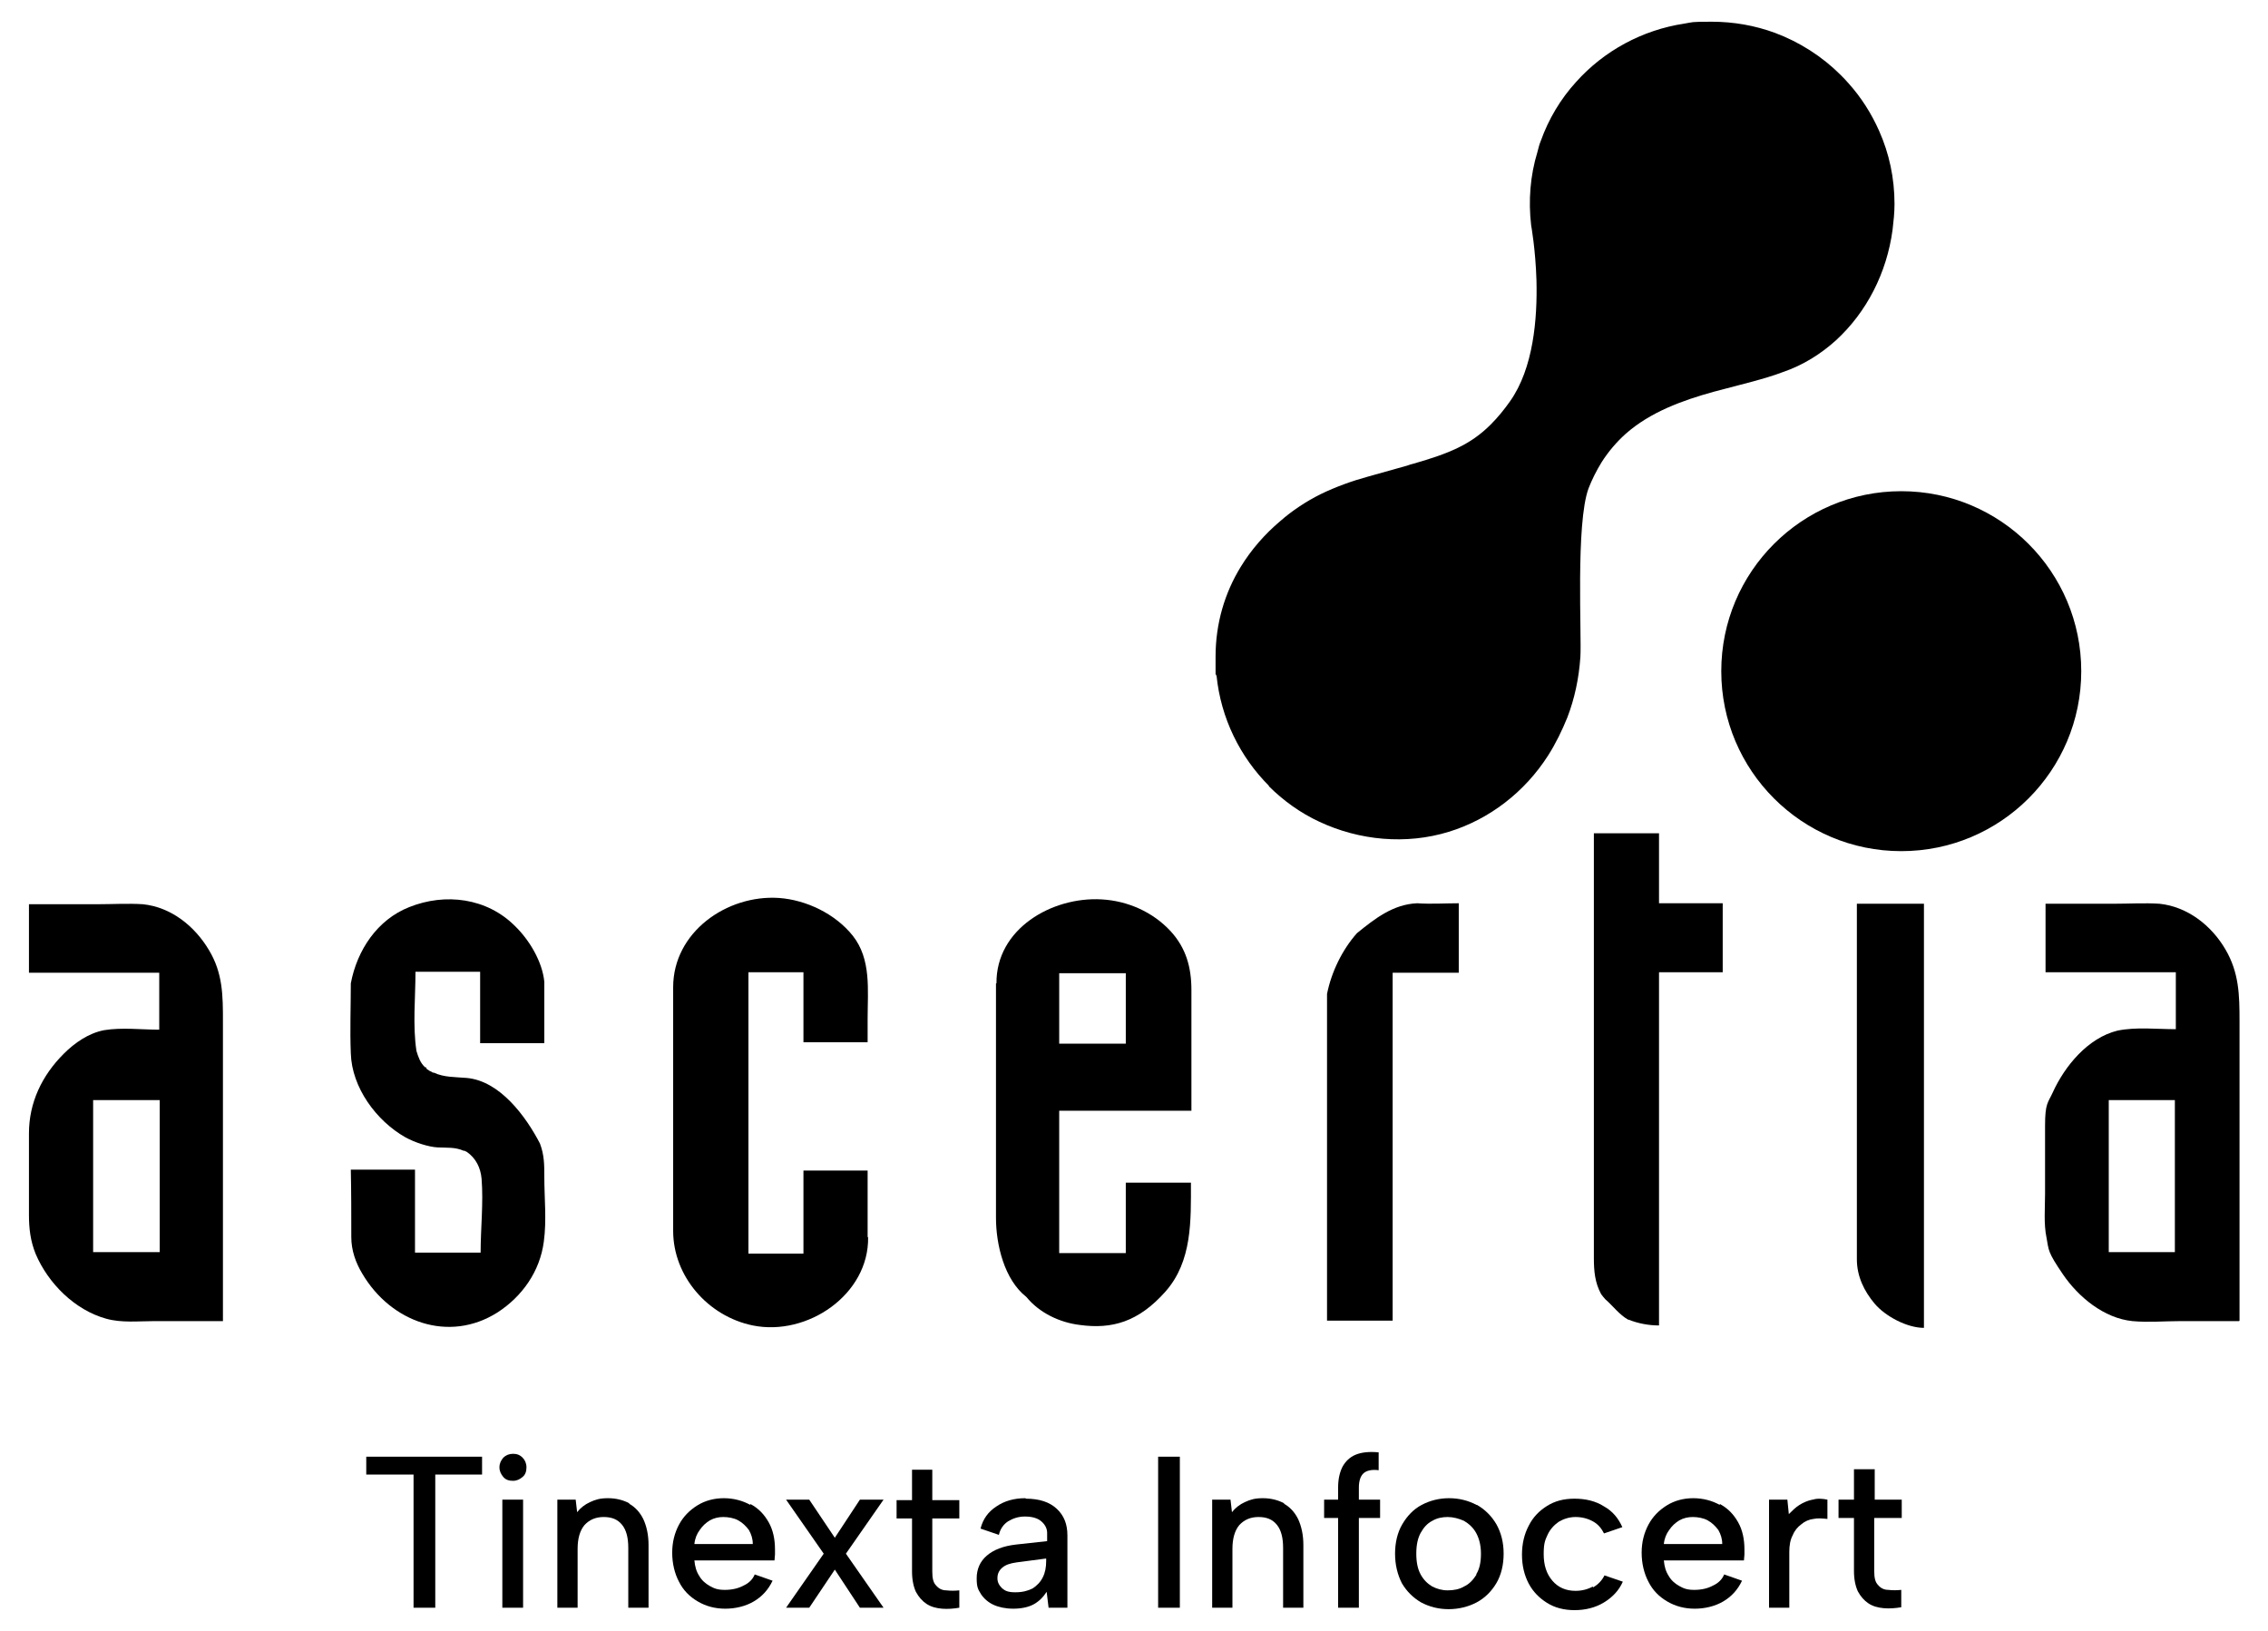 <?xml version="1.0" encoding="UTF-8"?> <svg xmlns="http://www.w3.org/2000/svg" xmlns:xlink="http://www.w3.org/1999/xlink" id="Layer_1" version="1.1" viewBox="0 0 470 338"><defs><style> .st0 { fill-rule: evenodd; } </style></defs><g id="Ascertia_TI__Black_Logo"><g id="ASC-with_tagline_color-_light_bg"><path d="M262.9,162.9c3,3,6.6,5.6,10.5,7.4,8.3,3.9,18,4.8,26.8,2.1,8.5-2.6,15.8-8.3,20.6-15.8,1.6-2.5,2.9-5.2,4-7.9,1.5-3.9,2.4-8.1,2.7-12.5.3-4.3-1-27.7,1.7-35,.7-1.8,1.6-3.6,2.7-5.4,1.4-2.2,3.1-4.2,5-5.9,5.1-4.5,11.7-6.9,18.2-8.7,2.6-.7,5.3-1.4,8-2.1,2.2-.6,4.3-1.2,6.4-2,4.1-1.4,7.8-3.7,11-6.6,6.3-5.8,10.5-13.9,11.7-22.9.2-1.7.4-3.5.4-5.3,0-5.4-1.1-10.5-3.2-15.2-1.6-3.6-3.7-6.9-6.3-9.8-.5-.6-1.1-1.2-1.7-1.8-3.8-3.8-8.5-6.8-13.6-8.7-4.1-1.5-8.5-2.3-13.1-2.3s-3.8.1-5.7.4c-8.6,1.3-16.6,5.6-22.4,12.1-3.2,3.5-5.7,7.7-7.3,12.2-.3.7-.5,1.5-.7,2.3-1.5,4.9-1.9,10.1-1.3,15.2,0,0,.9,4.9,1.1,11.4.2,7.9-.6,18.2-5.5,25.1-1.2,1.7-2.5,3.3-4,4.8-4.2,4.2-8.7,6-16,8.1-.4.1-.8.2-1.3.4-2.4.7-5.1,1.4-8.2,2.3-3.3.9-6.6,2.1-9.7,3.6-3,1.5-5.9,3.4-8.4,5.6-3.2,2.7-6,5.9-8.2,9.5-3.3,5.4-5.2,11.7-5.2,18.6s0,2.6.2,3.9c.9,8.9,4.9,16.9,10.9,22.9Z"></path><path d="M431.3,139.1c0,20.6-16.7,37.3-37.3,37.3s-37.3-16.7-37.3-37.3,16.7-37.3,37.3-37.3,37.3,16.7,37.3,37.3Z"></path><path class="st0" d="M99.5,201.4h-13.4c0,5.4-.6,11.1.2,16.4.4,1.3.8,2.5,1.8,3.4h.2c0,.1.1.3.1.3.2.2.5.3.7.5.2,0,.4.2.6.3h.2c2.1,1,4.5.9,6.8,1.1,6.9.6,12.3,8,15.2,13.6.9,2.4.9,4.4.9,6.9,0,4.4.5,9-.1,13.4-.8,6.2-4.5,11.4-9.6,14.7-10.1,6.4-22.1,2-28-8-1.4-2.3-2.3-4.9-2.3-7.6,0-4.7,0-9.3-.1-14h13.3v17.2h13.6c0-5,.6-10.3.2-15.3-.2-2.3-1.2-4.3-3.1-5.6-.1,0-.2-.1-.4-.2h-.2c-1.8-.8-3.5-.6-5.4-.7s-4.7-1-6.7-2.1c-6-3.4-11.1-10.3-11.3-17.4-.2-4.8,0-9.7,0-14.5,1.3-6.9,5.5-13.2,12.1-15.8,7.5-3,16.1-1.9,21.9,3.9,3,2.9,5.7,7.4,6.1,11.6h0c0,4.3,0,8.5,0,12.7h-13.3v-14.7h0Z"></path><path class="st0" d="M179.9,256.4c.2,11.9-12.6,20.6-23.9,18.3-9.3-1.9-16.5-10.2-16.5-19.6v-50.5c0-11.4,11.1-19.2,21.9-18.5,5.7.4,11.7,3.3,15.3,7.8,3.9,4.9,3.1,11.3,3.1,17.2v4.9h-13.3v-14.5h-11.4v58.3h11.4v-17.2h13.3v13.8h0Z"></path><path class="st0" d="M219.5,216.3h13.8v-14.6h-13.8v14.6h0ZM206.5,203.8c-.1-11.3,11.5-18,21.8-17.4,5.4.3,10.6,2.6,14.3,6.6,3.2,3.5,4.3,7.5,4.3,12.2,0,8.3,0,16.6,0,25h-27.4v29.5h13.8v-14.6h13.5c0,7.8.3,16.3-5.3,22.6s-11.1,7.8-17.7,6.9c-4.2-.5-8.4-2.5-11.1-5.8-4.6-3.6-6.3-10.9-6.3-16.4v-48.6h0Z"></path><path class="st0" d="M275,206.9c0-.3,0-.6,0-.9.9-4.5,3.1-9.1,6.2-12.6,3.7-3,7.5-6,12.5-6.2,2.8.2,5.8,0,8.6,0v14.4h-13.7v72.1h-13.6v-66.9h0Z"></path><path class="st0" d="M357,201.5h-13.2v73.2c-2.1,0-4.3-.4-6.3-1.2h-.1c-1.8-1-3.2-2.9-4.7-4.2-.3-.3-.6-.7-.9-1.1-1.3-2.4-1.5-4.8-1.5-7.5v-88h13.5v14.5h13.2v14.2h0Z"></path><path class="st0" d="M464,273.8h-12.1c-3.3,0-6.7.3-10,0-5.9-.6-11.2-5-14.4-9.7s-2.9-4.9-3.4-7.6c-.6-2.9-.3-6.1-.3-9.1,0-4.7,0-9.4,0-14.1s.6-4.7,1.6-6.9c2.5-5.5,7.3-11.3,13.4-12.8,3.9-.8,8.1-.3,12.1-.3v-11.8h-27v-14.2h14.2c3.1,0,6.3-.2,9.4,0,5.8.6,10.8,4.5,13.7,9.5,2.8,4.8,2.9,9.4,2.9,14.8v62.1h0ZM437,259.5h13.7v-31.5h-13.7v31.5h0Z"></path><path class="st0" d="M398.7,275.2c-3.5,0-8-2.4-10.2-5-2.2-2.6-3.7-5.7-3.7-9.2v-73.7h13.9v87.9h0Z"></path><path class="st0" d="M46.3,273.8h-14.3c-3.3,0-6.8.4-10-.5-6.5-1.8-12-7.3-14.6-13.4-1.1-2.7-1.4-5.3-1.4-8.1v-16.9c0-6.4,2.7-12,7.2-16.5,2.3-2.3,5.2-4.3,8.4-4.9,3.7-.6,7.7-.1,11.4-.1v-11.8H6v-14.2h14.2c3.1,0,6.3-.2,9.4,0,5.9.6,10.8,4.6,13.7,9.5,2.9,4.8,2.9,9.5,2.9,14.8v62.1h0ZM19.3,259.5h13.8v-31.5h-13.8v31.5h0Z"></path></g><g><polygon points="75.9 305.6 85.7 305.6 85.7 333.2 90.2 333.2 90.2 305.6 99.9 305.6 99.9 301.9 75.9 301.9 75.9 305.6"></polygon><path d="M106.3,301.3c-.8,0-1.5.3-2,.8-.5.6-.8,1.2-.8,2s.3,1.4.8,2,1.2.8,2,.8,1.4-.3,2-.8c.6-.5.8-1.2.8-2s-.3-1.5-.8-2c-.6-.6-1.2-.8-2-.8Z"></path><rect x="104.1" y="310.8" width="4.3" height="22.4"></rect><path d="M130.5,311.6c-1.3-.7-2.8-1.1-4.5-1.1s-2.6.3-3.7.8c-1.1.5-2,1.2-2.7,2.1l-.3-2.6h-3.8v22.4h4.2v-12.2c0-2.2.5-3.8,1.4-4.9,1-1.1,2.3-1.7,4-1.7s2.9.5,3.8,1.6c.9,1.1,1.3,2.7,1.3,4.8v12.4h4.2v-13c0-2.1-.4-3.9-1.1-5.4-.7-1.4-1.7-2.5-3-3.2Z"></path><path d="M155.5,311.9c-1.6-.9-3.5-1.4-5.5-1.4s-3.9.5-5.5,1.5c-1.6,1-2.9,2.3-3.8,4-.9,1.7-1.4,3.6-1.4,5.8s.5,4.3,1.4,6c.9,1.8,2.2,3.1,3.9,4.1,1.7,1,3.6,1.5,5.7,1.5s4.2-.5,5.9-1.5c1.7-1,3-2.4,3.9-4.3l-3.7-1.3c-.4,1-1.2,1.8-2.3,2.3-1.1.6-2.4.9-3.9.9s-2.2-.3-3.1-.8c-.9-.5-1.7-1.2-2.2-2.1-.6-.9-.9-2-1-3.2h16.6c0-.4.1-.9.1-1.2,0-.4,0-.7,0-1.1,0-2.1-.4-4-1.3-5.6-.9-1.6-2.1-2.9-3.8-3.8ZM143.9,320c.1-1.1.5-2.1,1.1-2.9.6-.9,1.3-1.5,2.1-2,.9-.5,1.8-.7,2.8-.7s2.2.2,3.1.7c.9.5,1.6,1.2,2.2,2,.5.9.8,1.8.8,2.9h-12.1Z"></path><polygon points="178.2 310.8 173 318.7 167.7 310.8 162.9 310.8 170.7 322 162.9 333.2 167.7 333.2 173 325.3 178.2 333.2 183.1 333.2 175.3 322 183.1 310.8 178.2 310.8"></polygon><path d="M193.3,304.6h-4.3v6.3h-3.2v3.8h3.2v11c0,1.7.3,3.1.8,4.2.6,1.1,1.3,1.9,2.2,2.5.9.6,2,.9,3.2,1,1.2.1,2.4,0,3.6-.2v-3.6c-.9.1-1.8.1-2.7,0-.9,0-1.6-.4-2.1-1-.6-.6-.8-1.5-.8-2.9v-11h5.6v-3.8h-5.6v-6.3Z"></path><path d="M212.5,310.5c-2.4,0-4.4.6-6,1.7-1.7,1.1-2.8,2.6-3.3,4.6l3.8,1.3c.3-1.3,1-2.2,1.9-2.8,1-.6,2.1-1,3.5-1s2.6.3,3.4,1c.8.7,1.2,1.5,1.2,2.4v1.7l-6.4.7c-2.7.3-4.7,1.1-6.1,2.3-1.4,1.2-2.1,2.8-2.1,4.7s.3,2.3.9,3.3c.6.9,1.5,1.7,2.6,2.2,1.1.5,2.5.8,4.1.8s3.1-.3,4.2-.9c1.1-.6,2-1.5,2.7-2.6l.4,3.3h3.9v-15c0-2.3-.7-4.1-2.2-5.5-1.5-1.4-3.6-2.1-6.4-2.1ZM216.8,323.5c0,1.3-.2,2.4-.7,3.4-.5,1-1.2,1.7-2.1,2.3-1,.5-2.1.8-3.6.8s-2.1-.3-2.7-.8c-.6-.6-1-1.2-1-2.1s.3-1.6,1-2.2c.7-.6,1.6-.9,3-1.1l6.1-.8v.5Z"></path><rect x="240" y="301.9" width="4.5" height="31.3"></rect><path d="M266.2,311.6c-1.3-.7-2.8-1.1-4.5-1.1s-2.6.3-3.7.8c-1.1.5-2,1.2-2.7,2.1l-.3-2.6h-3.8v22.4h4.2v-12.2c0-2.2.5-3.8,1.4-4.9,1-1.1,2.3-1.7,4-1.7s2.9.5,3.8,1.6c.9,1.1,1.3,2.7,1.3,4.8v12.4h4.2v-13c0-2.1-.4-3.9-1.1-5.4-.7-1.4-1.7-2.5-3-3.2Z"></path><path d="M281.6,308.3c0-1.3.3-2.3.9-2.9.6-.6,1.7-.9,3.2-.7v-3.7c-2-.2-3.6,0-4.8.5-1.2.5-2.1,1.4-2.7,2.5-.6,1.2-.9,2.6-.9,4.3v2.5h-2.9v3.8h2.9v18.6h4.3v-18.6h4.4v-3.8h-4.4v-2.5Z"></path><path d="M306,311.9c-1.7-.9-3.6-1.4-5.7-1.4s-4,.5-5.7,1.4c-1.7.9-3,2.3-4,4-1,1.7-1.5,3.8-1.5,6.1s.5,4.3,1.4,6.1c1,1.7,2.3,3,4,4,1.7.9,3.6,1.4,5.7,1.4s4.1-.5,5.8-1.4c1.7-.9,3.1-2.3,4.1-4,1-1.7,1.5-3.8,1.5-6.1s-.5-4.3-1.5-6.1c-1-1.7-2.3-3-4-4ZM306,326.3c-.7,1.1-1.5,2-2.6,2.5-1,.6-2.2.8-3.4.8s-2.2-.3-3.2-.8c-1-.6-1.8-1.4-2.4-2.5-.6-1.1-.9-2.5-.9-4.3s.3-3.2.9-4.3c.6-1.1,1.4-2,2.4-2.5,1-.6,2.1-.8,3.2-.8s2.3.3,3.4.8c1,.6,1.9,1.4,2.5,2.5.6,1.1,1,2.5,1,4.3s-.3,3.2-1,4.3Z"></path><path d="M330.1,328.8c-1.1.6-2.3.9-3.6.9-2,0-3.6-.7-4.8-2.1-1.2-1.4-1.8-3.2-1.8-5.5s.3-2.9.8-4c.5-1.1,1.3-2,2.3-2.7,1-.6,2.2-1,3.5-1s2.5.3,3.6.9c1.1.6,1.8,1.5,2.3,2.5l3.8-1.3c-.8-1.8-2-3.3-3.8-4.3-1.7-1.1-3.8-1.6-6.1-1.6s-4.1.5-5.7,1.5c-1.6,1-2.9,2.3-3.8,4.1-.9,1.7-1.4,3.7-1.4,6s.5,4.3,1.4,6c.9,1.7,2.2,3,3.8,4,1.6,1,3.5,1.5,5.7,1.5s4.3-.5,6.1-1.6c1.8-1.1,3.1-2.5,3.9-4.3l-3.8-1.3c-.5,1-1.3,1.9-2.4,2.5Z"></path><path d="M356.4,311.9c-1.6-.9-3.5-1.4-5.5-1.4s-3.9.5-5.5,1.5c-1.6,1-2.9,2.3-3.8,4-.9,1.7-1.4,3.6-1.4,5.8s.5,4.3,1.4,6c.9,1.8,2.2,3.1,3.9,4.1,1.7,1,3.6,1.5,5.7,1.5s4.2-.5,5.9-1.5c1.7-1,3-2.4,3.9-4.3l-3.7-1.3c-.4,1-1.2,1.8-2.3,2.3-1.1.6-2.4.9-3.9.9s-2.2-.3-3.1-.8c-.9-.5-1.7-1.2-2.2-2.1-.6-.9-.9-2-1-3.2h16.6c0-.4.1-.9.1-1.2,0-.4,0-.7,0-1.1,0-2.1-.4-4-1.3-5.6-.9-1.6-2.1-2.9-3.8-3.8ZM344.8,320c.1-1.1.5-2.1,1.1-2.9.6-.9,1.3-1.5,2.1-2,.9-.5,1.8-.7,2.8-.7s2.2.2,3.1.7c.9.5,1.6,1.2,2.2,2,.5.9.8,1.8.8,2.9h-12.1Z"></path><path d="M375.6,310.8c-1,.2-1.9.6-2.7,1.1-.8.5-1.5,1.2-2.2,1.9l-.3-3h-3.8v22.4h4.2v-11.6c0-1.3.2-2.5.7-3.4.4-1,1-1.7,1.8-2.3.7-.6,1.6-1,2.5-1.1.9-.2,1.9-.1,2.9,0v-4c-1-.2-2.1-.3-3,0Z"></path><path d="M394.1,314.6v-3.8h-5.6v-6.3h-4.3v6.3h-3.2v3.8h3.2v11c0,1.7.3,3.1.8,4.2.6,1.1,1.3,1.9,2.2,2.5.9.6,2,.9,3.2,1,1.2.1,2.4,0,3.6-.2v-3.6c-.9.1-1.8.1-2.7,0-.9,0-1.6-.4-2.1-1-.6-.6-.8-1.5-.8-2.9v-11h5.6Z"></path></g></g></svg> 
